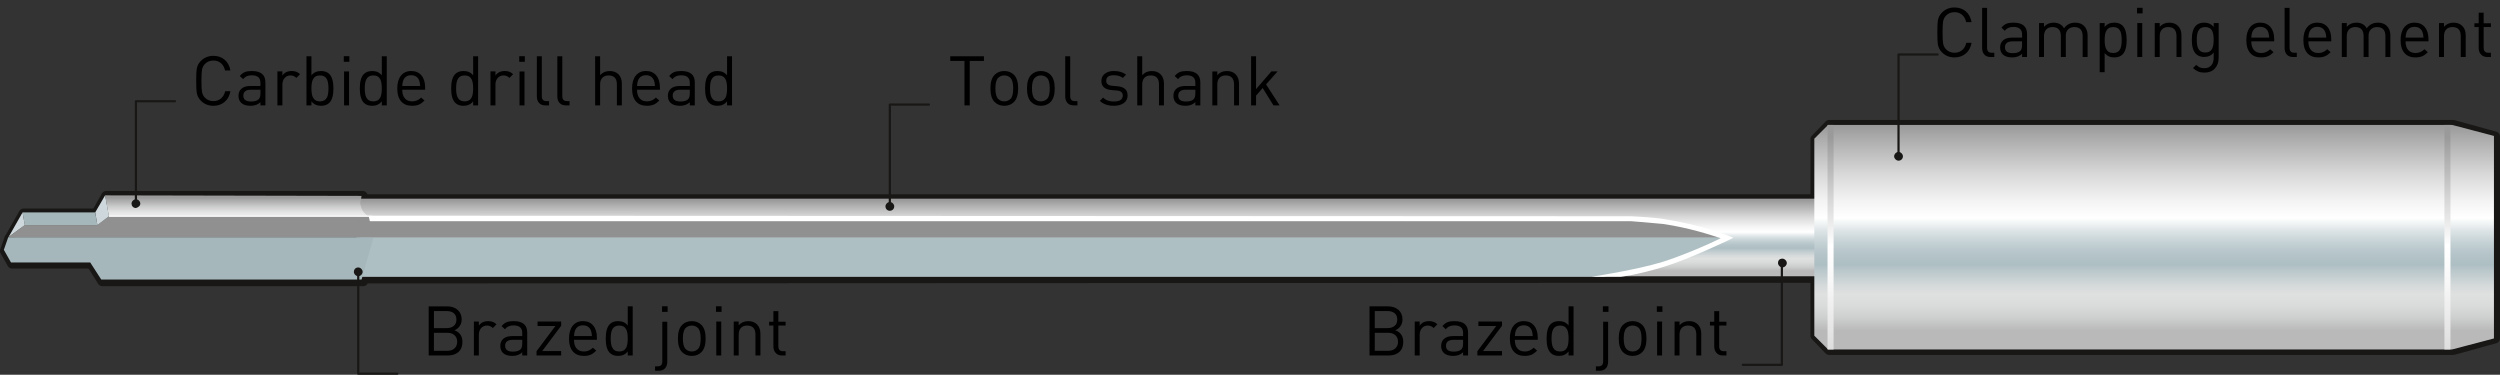 <?xml version="1.0" encoding="utf-8"?>
<!-- Generator: Adobe Illustrator 27.6.1, SVG Export Plug-In . SVG Version: 6.00 Build 0)  -->
<!DOCTYPE svg PUBLIC "-//W3C//DTD SVG 1.1//EN" "http://www.w3.org/Graphics/SVG/1.1/DTD/svg11.dtd">
<svg version="1.1" xmlns:x="http://ns.adobe.com/Extensibility/1.0/" xmlns:i="http://ns.adobe.com/AdobeIllustrator/10.0/" xmlns:graph="http://ns.adobe.com/Graphs/1.0/"
	 xmlns="http://www.w3.org/2000/svg" xmlns:xlink="http://www.w3.org/1999/xlink" x="0px" y="0px" viewBox="0 0 454.3 68.1"
	 enable-background="new 0 0 454.3 68.1" xml:space="preserve">
<rect x="0" y="0" width="454.3" height="68.1" fill="#333333" stroke="none"/>
<g id="Ebene_2">
</g>
<g id="Ebene_1">
	<g>
		<path fill="none" stroke="#181715" stroke-width="1.806" stroke-linecap="round" stroke-linejoin="round" d="M445.8,22.7H332.4
			l-2.5,2.6v10.9h0.9v14.1h-0.9V61l2.5,2.6h113.4l7.6-2.1V24.8L445.8,22.7z M65.8,36.2c-0.1,0.5-0.1,1.2,0.1,1.7
			c0.2,0.6,0.8,1.2,1.1,1.4c0.1,0.1,0.2,0.1,0.2,0.1h-1.7c0.1-0.1,0.2-0.1,0.3-0.1l0,0V36.2L65.8,36.2c0-0.4,0.1-0.6,0.1-0.6H19.3
			l-1.8,3.2H4.3l-2.5,4.4l-0.1,0.1l-0.8,2.3l1.3,2.3h14.4l2,3.2H66l0.1-0.5l225.4-0.1h38.4V36.2H65.8z"/>
	</g>
	<g>
		<g>
			<defs>
				<rect id="SVGID_1_" x="65.5" y="36.1" width="265" height="14.1"/>
			</defs>
			<clipPath id="SVGID_00000044871366180588656710000009721571508152246925_">
				<use xlink:href="#SVGID_1_"  overflow="visible"/>
			</clipPath>
			
				<linearGradient id="SVGID_00000149369182018672081880000013391686853259450291_" gradientUnits="userSpaceOnUse" x1="-606.127" y1="-151.703" x2="-604.101" y2="-151.703" gradientTransform="matrix(0 -6.978 6.978 0 1256.505 -4179.03)">
				<stop  offset="0" style="stop-color:#B9B9BA"/>
				<stop  offset="0.09" style="stop-color:#B9B9BA"/>
				<stop  offset="0.146" style="stop-color:#CDCECE"/>
				<stop  offset="0.202" style="stop-color:#DADBDB"/>
				<stop  offset="0.253" style="stop-color:#DFE0E0"/>
				<stop  offset="0.292" style="stop-color:#D4D9DA"/>
				<stop  offset="0.361" style="stop-color:#B8C6CA"/>
				<stop  offset="0.382" style="stop-color:#AEBFC4"/>
				<stop  offset="0.423" style="stop-color:#B3C3C8"/>
				<stop  offset="0.474" style="stop-color:#C2CFD3"/>
				<stop  offset="0.528" style="stop-color:#DAE2E4"/>
				<stop  offset="0.586" style="stop-color:#FCFDFD"/>
				<stop  offset="0.59" style="stop-color:#FFFFFF"/>
				<stop  offset="0.662" style="stop-color:#F4F4F4"/>
				<stop  offset="0.787" style="stop-color:#D8D8D8"/>
				<stop  offset="0.949" style="stop-color:#AAAAAA"/>
				<stop  offset="1" style="stop-color:#9A9A9A"/>
			</linearGradient>
			
				<rect x="65.5" y="36.1" clip-path="url(#SVGID_00000044871366180588656710000009721571508152246925_)" fill="url(#SVGID_00000149369182018672081880000013391686853259450291_)" width="265" height="14.1"/>
		</g>
	</g>
	<g>
		<path fill="#8F908F" d="M313.1,43.2c0,0-5-2-11.6-3c-1.8-0.3-5.8-0.5-5.8-0.5H64.8v3.5H313.1z"/>
		<path fill="#AEBFC4" d="M313.1,43.2c0,0-6.6,3.3-11.6,4.8s-10.2,2.3-10.2,2.3H64.7v-7.1H313.1z"/>
		<path fill="#FFFFFF" d="M65.5,39.2c-0.2,0-0.4,0.2-0.4,0.5s0.2,0.5,0.4,0.5h230.9c0,0,4,0.3,5.8,0.5c4.8,0.7,8.7,2,10.5,2.6
			c-2,1-6.8,3.1-10.6,4.3c-4.9,1.5-12.9,2.7-12.9,2.7h5.3c0,0,2.9-0.3,7.8-1.8s11.6-4.8,11.7-4.8l1-0.5l-1-0.4c-0.1,0-5.1-2-11.7-3
			c-1.8-0.3-5.7-0.5-5.9-0.5L65.5,39.2z"/>
	</g>
	<g>
		<g>
			<defs>
				<path id="SVGID_00000031176587455939657180000012964557684973742478_" d="M19.1,35.5l0.7,3.9H67c0,0-1-0.7-1.3-1.5s0-2.3,0-2.3
					L19.1,35.5z"/>
			</defs>
			<clipPath id="SVGID_00000183941681555083584730000007924673995596616365_">
				<use xlink:href="#SVGID_00000031176587455939657180000012964557684973742478_"  overflow="visible"/>
			</clipPath>
			
				<linearGradient id="SVGID_00000023267429641154205920000006263564277280878259_" gradientUnits="userSpaceOnUse" x1="-789.58" y1="-293.779" x2="-787.554" y2="-293.779" gradientTransform="matrix(0 -1.906 1.906 0 602.994 -1465.639)">
				<stop  offset="0" style="stop-color:#EEEFEF"/>
				<stop  offset="0.164" style="stop-color:#E6E6E6"/>
				<stop  offset="0.428" style="stop-color:#CECFCF"/>
				<stop  offset="0.756" style="stop-color:#A9A9A9"/>
				<stop  offset="0.871" style="stop-color:#9A9A9A"/>
				<stop  offset="1" style="stop-color:#9A9A9A"/>
			</linearGradient>
			
				<rect x="19.1" y="35.5" clip-path="url(#SVGID_00000183941681555083584730000007924673995596616365_)" fill="url(#SVGID_00000023267429641154205920000006263564277280878259_)" width="47.9" height="3.9"/>
		</g>
	</g>
	<polygon fill="#A6B7BB" points="1.5,43.1 0.7,45.4 2,47.7 16.4,47.7 18.4,50.8 65.7,50.8 67.9,43.1 	"/>
	<polyline fill="#8F908F" points="1.5,43.1 67.9,43.1 67,39.3 19.8,39.3 17.7,40.9 4.5,40.9 	"/>
	<polygon fill="#CED8DC" points="19.1,35.5 17.3,38.6 17.7,40.9 19.8,39.3 	"/>
	<polygon fill="#A6B7BB" points="4.1,38.6 17.3,38.6 17.7,40.9 4.5,40.9 	"/>
	<polyline fill="#CED8DC" points="1.6,43 4.1,38.6 4.5,40.9 1.5,43.1 	"/>
	<line fill="none" stroke="#FFFFFF" stroke-width="0.201" x1="19.8" y1="39.3" x2="67.6" y2="39.3"/>
	<polyline fill="none" stroke="#181715" stroke-width="0.401" stroke-linecap="round" stroke-linejoin="round" points="323.8,47.8 
		323.8,66.3 316.7,66.3 	"/>
	<g>
		<path fill="#181715" d="M323.1,47.8c0,0.4,0.4,0.8,0.8,0.8s0.8-0.4,0.8-0.8c0-0.4-0.4-0.8-0.8-0.8C323.4,47,323.1,47.3,323.1,47.8
			"/>
	</g>
	<polyline fill="none" stroke="#181715" stroke-width="0.401" stroke-linecap="round" stroke-linejoin="round" points="161.7,37.5 
		161.7,19 168.8,19 	"/>
	<g>
		<path fill="#181715" d="M162.5,37.5c0-0.4-0.4-0.8-0.8-0.8c-0.4,0-0.8,0.4-0.8,0.8c0,0.4,0.3,0.8,0.8,0.8
			C162.1,38.3,162.5,38,162.5,37.5"/>
	</g>
	<polyline fill="none" stroke="#181715" stroke-width="0.401" stroke-linecap="round" stroke-linejoin="round" points="24.7,37 
		24.7,18.4 31.8,18.4 	"/>
	<g>
		<path fill="#181715" d="M25.5,37c0-0.4-0.4-0.8-0.8-0.8s-0.8,0.4-0.8,0.8c0,0.4,0.3,0.8,0.8,0.8C25.1,37.7,25.5,37.4,25.5,37"/>
	</g>
	<polyline fill="none" stroke="#181715" stroke-width="0.401" stroke-linecap="round" stroke-linejoin="round" points="65.1,49.4 
		65.1,67.9 72.2,67.9 	"/>
	<g>
		<path fill="#181715" d="M65.9,49.4c0,0.4-0.4,0.8-0.8,0.8s-0.8-0.4-0.8-0.8c0-0.4,0.3-0.8,0.8-0.8C65.5,48.6,65.9,49,65.9,49.4"/>
	</g>
	<g>
		<g>
			<defs>
				<polygon id="SVGID_00000168808784719748414970000013096508485431403937_" points="332.2,22.7 329.7,25.2 329.7,61 332.2,63.5 
					445.6,63.5 453.2,61.5 453.2,24.7 445.6,22.7 				"/>
			</defs>
			<clipPath id="SVGID_00000006667732748668865400000007898163807042262438_">
				<use xlink:href="#SVGID_00000168808784719748414970000013096508485431403937_"  overflow="visible"/>
			</clipPath>
			
				<linearGradient id="SVGID_00000169526164130453417530000014149568679182519199_" gradientUnits="userSpaceOnUse" x1="-560.65" y1="-122.034" x2="-558.622" y2="-122.034" gradientTransform="matrix(0 -20.172 20.172 0 2853.112 -11245.686)">
				<stop  offset="0" style="stop-color:#B9B9BA"/>
				<stop  offset="0.09" style="stop-color:#B9B9BA"/>
				<stop  offset="0.146" style="stop-color:#CDCECE"/>
				<stop  offset="0.202" style="stop-color:#DADBDB"/>
				<stop  offset="0.253" style="stop-color:#DFE0E0"/>
				<stop  offset="0.292" style="stop-color:#D4D9DA"/>
				<stop  offset="0.361" style="stop-color:#B8C6CA"/>
				<stop  offset="0.382" style="stop-color:#AEBFC4"/>
				<stop  offset="0.423" style="stop-color:#B3C3C8"/>
				<stop  offset="0.474" style="stop-color:#C2CFD3"/>
				<stop  offset="0.528" style="stop-color:#DAE2E4"/>
				<stop  offset="0.586" style="stop-color:#FCFDFD"/>
				<stop  offset="0.59" style="stop-color:#FFFFFF"/>
				<stop  offset="0.662" style="stop-color:#F4F4F4"/>
				<stop  offset="0.787" style="stop-color:#D8D8D8"/>
				<stop  offset="0.949" style="stop-color:#AAAAAA"/>
				<stop  offset="1" style="stop-color:#9A9A9A"/>
			</linearGradient>
			
				<rect x="329.7" y="22.7" clip-path="url(#SVGID_00000006667732748668865400000007898163807042262438_)" fill="url(#SVGID_00000169526164130453417530000014149568679182519199_)" width="123.6" height="40.9"/>
		</g>
	</g>
	<polyline fill="none" stroke="#181715" stroke-width="0.401" stroke-linecap="round" stroke-linejoin="round" points="345,28.4 
		345,9.9 352.1,9.9 	"/>
	<g>
		<path fill="#181715" d="M345.8,28.4c0-0.4-0.4-0.8-0.8-0.8s-0.8,0.4-0.8,0.8s0.4,0.8,0.8,0.8C345.4,29.2,345.8,28.9,345.8,28.4"/>
	</g>
	<g>
		<g>
			<defs>
				<rect id="SVGID_00000078759312393596256260000012034435779848547716_" x="332.1" y="22.7" width="1.1" height="40.8"/>
			</defs>
			<clipPath id="SVGID_00000065064307302467873040000000564828401028574345_">
				<use xlink:href="#SVGID_00000078759312393596256260000012034435779848547716_"  overflow="visible"/>
			</clipPath>
			
				<linearGradient id="SVGID_00000142855889325849884330000015226095510647609009_" gradientUnits="userSpaceOnUse" x1="-560.702" y1="-123.532" x2="-558.675" y2="-123.532" gradientTransform="matrix(0 -20.127 20.127 0 2818.982 -11221.795)">
				<stop  offset="0" style="stop-color:#DEDEDE"/>
				<stop  offset="0.015" style="stop-color:#DFDFDF"/>
				<stop  offset="0.289" style="stop-color:#F7F7F7"/>
				<stop  offset="0.461" style="stop-color:#FFFFFF"/>
				<stop  offset="0.665" style="stop-color:#D7D7D7"/>
				<stop  offset="0.944" style="stop-color:#9A9A9A"/>
				<stop  offset="1" style="stop-color:#9A9A9A"/>
			</linearGradient>
			
				<rect x="332.1" y="22.7" clip-path="url(#SVGID_00000065064307302467873040000000564828401028574345_)" fill="url(#SVGID_00000142855889325849884330000015226095510647609009_)" width="1.1" height="40.8"/>
		</g>
	</g>
	<g>
		<g>
			<defs>
				<rect id="SVGID_00000031204173230064010150000002936311266761685169_" x="444.2" y="22.7" width="1.1" height="40.8"/>
			</defs>
			<clipPath id="SVGID_00000088812309034310980270000017835228587105713291_">
				<use xlink:href="#SVGID_00000031204173230064010150000002936311266761685169_"  overflow="visible"/>
			</clipPath>
			
				<linearGradient id="SVGID_00000137124875569999590800000011844845265905526957_" gradientUnits="userSpaceOnUse" x1="-560.702" y1="-120.712" x2="-558.675" y2="-120.712" gradientTransform="matrix(0 -20.127 20.127 0 2874.323 -11221.795)">
				<stop  offset="0" style="stop-color:#DEDEDE"/>
				<stop  offset="0.015" style="stop-color:#DFDFDF"/>
				<stop  offset="0.289" style="stop-color:#F7F7F7"/>
				<stop  offset="0.461" style="stop-color:#FFFFFF"/>
				<stop  offset="0.665" style="stop-color:#D7D7D7"/>
				<stop  offset="0.944" style="stop-color:#9A9A9A"/>
				<stop  offset="1" style="stop-color:#9A9A9A"/>
			</linearGradient>
			
				<rect x="444.2" y="22.7" clip-path="url(#SVGID_00000088812309034310980270000017835228587105713291_)" fill="url(#SVGID_00000137124875569999590800000011844845265905526957_)" width="1.1" height="40.8"/>
		</g>
	</g>
	<g>
		<path d="M358.271,7.778c-0.143,0.828-0.493,1.478-1.053,1.95c-0.561,0.473-1.241,0.708-2.044,0.708
			c-0.903,0-1.664-0.309-2.282-0.928c-0.385-0.384-0.631-0.853-0.739-1.404c-0.067-0.376-0.101-1.112-0.101-2.207
			c0-1.095,0.033-1.831,0.101-2.207c0.108-0.552,0.354-1.02,0.739-1.404c0.618-0.619,1.379-0.928,2.282-0.928
			c0.811,0,1.492,0.234,2.044,0.702s0.902,1.12,1.053,1.956h-0.978c-0.117-0.552-0.362-0.991-0.733-1.317
			c-0.372-0.326-0.834-0.489-1.386-0.489c-0.619,0-1.133,0.209-1.542,0.627c-0.268,0.276-0.443,0.623-0.527,1.041
			c-0.066,0.368-0.1,1.041-0.1,2.019s0.033,1.651,0.1,2.019c0.084,0.418,0.26,0.765,0.527,1.041
			c0.409,0.418,0.923,0.627,1.542,0.627c0.552,0,1.018-0.163,1.397-0.489c0.381-0.326,0.629-0.765,0.746-1.316H358.271z"/>
		<path d="M362.409,10.361h-0.651c-0.519,0-0.909-0.15-1.173-0.451c-0.263-0.301-0.395-0.698-0.395-1.191V1.434h0.902v7.247
			c0,0.602,0.276,0.903,0.828,0.903h0.488V10.361z"/>
		<path d="M368.353,10.361h-0.902V9.771c-0.443,0.443-1.037,0.665-1.781,0.665c-0.794,0-1.375-0.188-1.742-0.564
			c-0.31-0.318-0.464-0.736-0.464-1.254c0-0.552,0.186-0.986,0.558-1.304c0.372-0.317,0.896-0.477,1.573-0.477h1.856V6.248
			c0-0.902-0.527-1.354-1.58-1.354c-0.702,0-1.221,0.234-1.555,0.702l-0.614-0.564c0.267-0.343,0.576-0.585,0.928-0.728
			c0.317-0.125,0.735-0.188,1.254-0.188c1.646,0,2.47,0.686,2.47,2.056V10.361z M367.45,8.179V7.515h-1.73
			c-0.92,0-1.38,0.364-1.38,1.091c0,0.702,0.473,1.053,1.417,1.053c0.636,0,1.095-0.138,1.38-0.414
			C367.345,9.044,367.45,8.689,367.45,8.179z"/>
		<path d="M379.36,10.361h-0.902V6.562c0-1.095-0.506-1.643-1.518-1.643c-0.459,0-0.831,0.138-1.115,0.414s-0.427,0.652-0.427,1.128
			v3.899h-0.902V6.562c0-1.095-0.506-1.643-1.518-1.643c-0.477,0-0.853,0.143-1.128,0.427c-0.276,0.284-0.414,0.689-0.414,1.216
			v3.799h-0.902V4.192h0.902v0.677c0.443-0.501,1.023-0.752,1.743-0.752c0.877,0,1.509,0.343,1.893,1.028
			c0.485-0.686,1.162-1.028,2.031-1.028c0.669,0,1.2,0.192,1.593,0.577c0.443,0.426,0.664,0.999,0.664,1.718V10.361z"/>
		<path d="M386.458,7.276c0,1.246-0.251,2.119-0.753,2.621c-0.359,0.359-0.86,0.539-1.504,0.539c-0.744,0-1.325-0.268-1.743-0.802
			v3.485h-0.902V4.192h0.902v0.727c0.409-0.535,0.99-0.802,1.743-0.802c0.644,0,1.145,0.18,1.504,0.539
			C386.207,5.157,386.458,6.031,386.458,7.276z M385.555,7.276c0-0.727-0.088-1.271-0.263-1.63
			c-0.243-0.485-0.669-0.728-1.279-0.728s-1.036,0.243-1.279,0.728c-0.184,0.359-0.275,0.903-0.275,1.63s0.092,1.271,0.275,1.63
			c0.243,0.485,0.669,0.728,1.279,0.728s1.036-0.243,1.279-0.728C385.467,8.547,385.555,8.003,385.555,7.276z"/>
		<path d="M389.354,2.437h-1.016V1.421h1.016V2.437z M389.291,10.361h-0.902V4.192h0.902V10.361z"/>
		<path d="M396.413,10.361h-0.902V6.562c0-1.095-0.506-1.643-1.518-1.643c-0.477,0-0.851,0.143-1.122,0.427
			s-0.407,0.689-0.407,1.216v3.799h-0.902V4.192h0.902v0.677c0.443-0.501,1.02-0.752,1.73-0.752c0.66,0,1.187,0.192,1.58,0.577
			c0.426,0.418,0.639,0.991,0.639,1.718V10.361z"/>
		<path d="M403.171,10.549c0,0.777-0.229,1.413-0.689,1.906s-1.087,0.74-1.881,0.74c-0.451,0-0.83-0.062-1.135-0.188
			c-0.306-0.125-0.625-0.338-0.959-0.639l0.589-0.577c0.251,0.221,0.464,0.373,0.64,0.455c0.226,0.098,0.506,0.147,0.84,0.147
			c0.568,0,0.999-0.183,1.292-0.549c0.268-0.333,0.401-0.778,0.401-1.336V9.546c-0.418,0.535-0.995,0.802-1.73,0.802
			c-0.627,0-1.125-0.184-1.492-0.552c-0.502-0.501-0.752-1.358-0.752-2.57c0-1.212,0.25-2.069,0.75-2.57
			c0.357-0.359,0.857-0.539,1.499-0.539c0.742,0,1.317,0.268,1.726,0.802V4.192h0.902V10.549z M402.269,7.232
			c0-0.704-0.088-1.236-0.264-1.597c-0.234-0.478-0.656-0.717-1.267-0.717s-1.036,0.239-1.278,0.717
			c-0.176,0.36-0.264,0.893-0.264,1.597s0.088,1.232,0.264,1.584c0.242,0.486,0.668,0.729,1.278,0.729s1.032-0.243,1.267-0.729
			C402.181,8.465,402.269,7.937,402.269,7.232z"/>
		<path d="M413.265,7.515h-4.163c0,0.673,0.157,1.195,0.471,1.564s0.763,0.555,1.348,0.555c0.61,0,1.149-0.23,1.617-0.69
			l0.614,0.539c-0.334,0.334-0.656,0.573-0.965,0.715c-0.359,0.159-0.79,0.238-1.292,0.238c-0.844,0-1.496-0.255-1.956-0.765
			c-0.493-0.535-0.739-1.333-0.739-2.395c0-0.995,0.226-1.77,0.677-2.326c0.451-0.556,1.07-0.834,1.855-0.834
			c0.795,0,1.415,0.268,1.862,0.802c0.447,0.535,0.671,1.263,0.671,2.182V7.515z M412.362,6.837
			c-0.025-0.435-0.088-0.777-0.188-1.028c-0.259-0.619-0.74-0.928-1.442-0.928s-1.183,0.31-1.441,0.928
			c-0.101,0.25-0.163,0.593-0.188,1.028H412.362z"/>
		<path d="M417.377,10.361h-0.651c-0.519,0-0.909-0.15-1.173-0.451c-0.263-0.301-0.395-0.698-0.395-1.191V1.434h0.902v7.247
			c0,0.602,0.276,0.903,0.828,0.903h0.488V10.361z"/>
		<path d="M423.634,7.515h-4.163c0,0.673,0.157,1.195,0.471,1.564s0.763,0.555,1.348,0.555c0.61,0,1.149-0.23,1.617-0.69
			l0.614,0.539c-0.334,0.334-0.656,0.573-0.965,0.715c-0.359,0.159-0.79,0.238-1.292,0.238c-0.844,0-1.496-0.255-1.956-0.765
			c-0.493-0.535-0.739-1.333-0.739-2.395c0-0.995,0.226-1.77,0.677-2.326c0.451-0.556,1.07-0.834,1.855-0.834
			c0.795,0,1.415,0.268,1.862,0.802c0.447,0.535,0.671,1.263,0.671,2.182V7.515z M422.731,6.837
			c-0.025-0.435-0.088-0.777-0.188-1.028c-0.259-0.619-0.74-0.928-1.442-0.928s-1.183,0.31-1.441,0.928
			c-0.101,0.25-0.163,0.593-0.188,1.028H422.731z"/>
		<path d="M434.379,10.361h-0.902V6.562c0-1.095-0.506-1.643-1.518-1.643c-0.459,0-0.831,0.138-1.115,0.414
			s-0.427,0.652-0.427,1.128v3.899h-0.902V6.562c0-1.095-0.506-1.643-1.518-1.643c-0.477,0-0.853,0.143-1.128,0.427
			c-0.276,0.284-0.414,0.689-0.414,1.216v3.799h-0.902V4.192h0.902v0.677c0.443-0.501,1.023-0.752,1.743-0.752
			c0.877,0,1.509,0.343,1.893,1.028c0.485-0.686,1.162-1.028,2.031-1.028c0.669,0,1.2,0.192,1.593,0.577
			c0.443,0.426,0.664,0.999,0.664,1.718V10.361z"/>
		<path d="M441.301,7.515h-4.163c0,0.673,0.157,1.195,0.471,1.564s0.763,0.555,1.348,0.555c0.61,0,1.149-0.23,1.617-0.69
			l0.614,0.539c-0.334,0.334-0.656,0.573-0.965,0.715c-0.359,0.159-0.79,0.238-1.292,0.238c-0.844,0-1.496-0.255-1.956-0.765
			c-0.493-0.535-0.739-1.333-0.739-2.395c0-0.995,0.226-1.77,0.677-2.326c0.451-0.556,1.07-0.834,1.855-0.834
			c0.795,0,1.415,0.268,1.862,0.802c0.447,0.535,0.671,1.263,0.671,2.182V7.515z M440.398,6.837
			c-0.025-0.435-0.088-0.777-0.188-1.028c-0.259-0.619-0.74-0.928-1.442-0.928s-1.183,0.31-1.441,0.928
			c-0.101,0.25-0.163,0.593-0.188,1.028H440.398z"/>
		<path d="M448.07,10.361h-0.902V6.562c0-1.095-0.506-1.643-1.518-1.643c-0.477,0-0.851,0.143-1.122,0.427s-0.407,0.689-0.407,1.216
			v3.799h-0.902V4.192h0.902v0.677c0.443-0.501,1.02-0.752,1.73-0.752c0.66,0,1.187,0.192,1.58,0.577
			c0.426,0.418,0.639,0.991,0.639,1.718V10.361z"/>
		<path d="M452.647,10.361h-0.64c-0.51,0-0.902-0.163-1.179-0.489c-0.268-0.293-0.401-0.682-0.401-1.167V4.919h-0.777V4.229h0.777
			V2.299h0.903v1.931h1.316v0.689h-1.316v3.762c0,0.602,0.28,0.903,0.84,0.903h0.477V10.361z"/>
	</g>
	<g>
		<path d="M178.801,11.075h-2.583v8.075h-0.953v-8.075h-2.583v-0.853h6.119V11.075z"/>
		<path d="M185.02,16.065c0,1.128-0.251,1.948-0.752,2.458c-0.46,0.468-1.05,0.702-1.769,0.702s-1.308-0.234-1.768-0.702
			c-0.501-0.51-0.752-1.329-0.752-2.458s0.251-1.948,0.752-2.458c0.46-0.468,1.049-0.702,1.768-0.702s1.309,0.234,1.769,0.702
			C184.769,14.118,185.02,14.937,185.02,16.065z M184.118,16.065c0-0.944-0.163-1.58-0.489-1.906
			c-0.301-0.301-0.677-0.452-1.129-0.452c-0.442,0-0.814,0.151-1.115,0.452c-0.335,0.334-0.502,0.97-0.502,1.906
			c0,0.937,0.167,1.572,0.502,1.906c0.301,0.301,0.673,0.452,1.115,0.452c0.452,0,0.834-0.157,1.147-0.47
			S184.118,17.01,184.118,16.065z"/>
		<path d="M191.666,16.065c0,1.128-0.251,1.948-0.752,2.458c-0.46,0.468-1.05,0.702-1.769,0.702s-1.308-0.234-1.768-0.702
			c-0.501-0.51-0.752-1.329-0.752-2.458s0.251-1.948,0.752-2.458c0.46-0.468,1.049-0.702,1.768-0.702s1.309,0.234,1.769,0.702
			C191.415,14.118,191.666,14.937,191.666,16.065z M190.763,16.065c0-0.944-0.163-1.58-0.489-1.906
			c-0.301-0.301-0.677-0.452-1.129-0.452c-0.442,0-0.814,0.151-1.115,0.452c-0.335,0.334-0.502,0.97-0.502,1.906
			c0,0.937,0.167,1.572,0.502,1.906c0.301,0.301,0.673,0.452,1.115,0.452c0.452,0,0.834-0.157,1.147-0.47
			S190.763,17.01,190.763,16.065z"/>
		<path d="M195.791,19.15h-0.651c-0.519,0-0.909-0.15-1.173-0.451c-0.263-0.301-0.395-0.698-0.395-1.191v-7.285h0.902v7.247
			c0,0.602,0.276,0.903,0.828,0.903h0.488V19.15z"/>
		<path d="M204.906,17.344c0,0.585-0.228,1.045-0.683,1.379c-0.456,0.334-1.064,0.501-1.825,0.501c-1.069,0-1.914-0.296-2.532-0.89
			l0.602-0.602c0.451,0.477,1.091,0.715,1.919,0.715c1.095,0,1.643-0.364,1.643-1.091c0-0.543-0.343-0.844-1.028-0.903l-1.016-0.088
			c-1.229-0.108-1.844-0.66-1.844-1.655c0-0.552,0.211-0.991,0.634-1.317c0.422-0.326,0.967-0.489,1.636-0.489
			c0.937,0,1.676,0.222,2.22,0.665l-0.59,0.589c-0.426-0.326-0.974-0.489-1.643-0.489c-0.919,0-1.379,0.339-1.379,1.016
			c0,0.535,0.359,0.836,1.078,0.903l0.991,0.088C204.3,15.786,204.906,16.341,204.906,17.344z"/>
		<path d="M211.513,19.15h-0.902v-3.812c0-1.087-0.502-1.63-1.505-1.63c-0.477,0-0.853,0.14-1.128,0.42
			c-0.276,0.28-0.414,0.683-0.414,1.21v3.812h-0.902v-8.927h0.902v3.436c0.443-0.501,1.02-0.752,1.73-0.752
			c0.693,0,1.236,0.205,1.63,0.614c0.393,0.41,0.589,0.966,0.589,1.668V19.15z"/>
		<path d="M218.122,19.15h-0.902v-0.589c-0.443,0.443-1.037,0.665-1.781,0.665c-0.794,0-1.375-0.188-1.742-0.564
			c-0.31-0.318-0.464-0.736-0.464-1.254c0-0.552,0.186-0.986,0.558-1.304c0.372-0.317,0.896-0.477,1.573-0.477h1.856v-0.589
			c0-0.902-0.527-1.354-1.58-1.354c-0.702,0-1.221,0.234-1.555,0.702l-0.614-0.564c0.267-0.343,0.576-0.585,0.928-0.728
			c0.317-0.125,0.735-0.188,1.254-0.188c1.646,0,2.47,0.686,2.47,2.056V19.15z M217.219,16.968v-0.665h-1.73
			c-0.92,0-1.38,0.364-1.38,1.091c0,0.702,0.473,1.053,1.417,1.053c0.636,0,1.095-0.138,1.38-0.414
			C217.114,17.833,217.219,17.478,217.219,16.968z"/>
		<path d="M225.155,19.15h-0.902v-3.799c0-1.095-0.506-1.643-1.518-1.643c-0.477,0-0.851,0.143-1.122,0.427
			s-0.407,0.689-0.407,1.216v3.799h-0.902v-6.169h0.902v0.677c0.443-0.501,1.02-0.752,1.73-0.752c0.66,0,1.187,0.192,1.58,0.577
			c0.426,0.418,0.639,0.991,0.639,1.718V19.15z"/>
		<path d="M232.527,19.15h-1.116l-1.955-3.16l-1.204,1.379v1.78h-0.903v-8.927h0.903v5.968l2.783-3.21h1.129l-2.094,2.357
			L232.527,19.15z"/>
	</g>
	<g>
		<path d="M41.872,16.567c-0.143,0.828-0.493,1.478-1.053,1.95c-0.561,0.473-1.241,0.708-2.044,0.708
			c-0.903,0-1.664-0.309-2.282-0.928c-0.385-0.384-0.631-0.853-0.739-1.404c-0.067-0.376-0.101-1.112-0.101-2.207
			c0-1.095,0.033-1.831,0.101-2.207c0.108-0.552,0.354-1.02,0.739-1.404c0.618-0.619,1.379-0.928,2.282-0.928
			c0.811,0,1.492,0.234,2.044,0.702s0.902,1.12,1.053,1.956h-0.978c-0.117-0.552-0.362-0.991-0.733-1.317
			C39.789,11.163,39.327,11,38.775,11c-0.619,0-1.133,0.209-1.542,0.627c-0.268,0.276-0.443,0.623-0.527,1.041
			c-0.066,0.368-0.1,1.041-0.1,2.019s0.033,1.651,0.1,2.019c0.084,0.418,0.26,0.765,0.527,1.041
			c0.409,0.418,0.923,0.627,1.542,0.627c0.552,0,1.018-0.163,1.397-0.489c0.381-0.326,0.629-0.765,0.746-1.316H41.872z"/>
		<path d="M48.229,19.15h-0.902v-0.589c-0.443,0.443-1.037,0.665-1.781,0.665c-0.794,0-1.375-0.188-1.742-0.564
			c-0.31-0.318-0.464-0.736-0.464-1.254c0-0.552,0.186-0.986,0.558-1.304c0.372-0.317,0.896-0.477,1.573-0.477h1.856v-0.589
			c0-0.902-0.527-1.354-1.58-1.354c-0.702,0-1.221,0.234-1.555,0.702l-0.614-0.564c0.267-0.343,0.576-0.585,0.928-0.728
			c0.317-0.125,0.735-0.188,1.254-0.188c1.646,0,2.47,0.686,2.47,2.056V19.15z M47.327,16.968v-0.665h-1.73
			c-0.92,0-1.38,0.364-1.38,1.091c0,0.702,0.473,1.053,1.417,1.053c0.636,0,1.095-0.138,1.38-0.414
			C47.222,17.833,47.327,17.478,47.327,16.968z"/>
		<path d="M54.523,13.482l-0.665,0.677c-0.301-0.301-0.656-0.452-1.065-0.452c-0.443,0-0.801,0.157-1.072,0.47
			s-0.407,0.708-0.407,1.185v3.787h-0.902v-6.169h0.902v0.752c0.359-0.552,0.937-0.828,1.73-0.828
			C53.646,12.906,54.139,13.098,54.523,13.482z"/>
		<path d="M60.592,16.065c0,1.246-0.251,2.119-0.753,2.621c-0.359,0.359-0.86,0.539-1.504,0.539c-0.744,0-1.325-0.271-1.743-0.815
			v0.74h-0.902v-8.927h0.902v3.473c0.409-0.527,0.99-0.79,1.743-0.79c0.644,0,1.145,0.18,1.504,0.539
			C60.341,13.946,60.592,14.82,60.592,16.065z M59.688,16.065c0-0.727-0.088-1.271-0.263-1.63c-0.243-0.485-0.669-0.728-1.279-0.728
			s-1.036,0.243-1.279,0.728c-0.184,0.359-0.275,0.903-0.275,1.63s0.092,1.271,0.275,1.63c0.243,0.485,0.669,0.728,1.279,0.728
			s1.036-0.243,1.279-0.728C59.601,17.336,59.688,16.792,59.688,16.065z"/>
		<path d="M63.488,11.226h-1.016V10.21h1.016V11.226z M63.426,19.15h-0.902v-6.169h0.902V19.15z"/>
		<path d="M70.284,19.15h-0.903v-0.74c-0.416,0.543-1,0.815-1.75,0.815c-0.642,0-1.142-0.18-1.499-0.539
			c-0.5-0.501-0.75-1.375-0.75-2.621s0.25-2.119,0.752-2.621c0.359-0.359,0.86-0.539,1.505-0.539c0.752,0,1.333,0.263,1.742,0.79
			v-3.473h0.903V19.15z M69.381,16.065c0-0.727-0.088-1.271-0.263-1.63c-0.243-0.485-0.669-0.728-1.279-0.728
			s-1.036,0.243-1.279,0.728c-0.184,0.359-0.275,0.903-0.275,1.63s0.092,1.271,0.275,1.63c0.243,0.485,0.669,0.728,1.279,0.728
			s1.036-0.243,1.279-0.728C69.293,17.336,69.381,16.792,69.381,16.065z"/>
		<path d="M77.255,16.304h-4.163c0,0.673,0.157,1.195,0.471,1.564s0.763,0.555,1.348,0.555c0.61,0,1.149-0.23,1.617-0.69
			l0.614,0.539c-0.334,0.334-0.656,0.573-0.965,0.715c-0.359,0.159-0.79,0.238-1.292,0.238c-0.844,0-1.496-0.255-1.956-0.765
			c-0.493-0.535-0.739-1.333-0.739-2.395c0-0.995,0.226-1.77,0.677-2.326c0.451-0.556,1.07-0.834,1.855-0.834
			c0.795,0,1.415,0.268,1.862,0.802c0.447,0.535,0.671,1.263,0.671,2.182V16.304z M76.353,15.626
			c-0.025-0.435-0.088-0.777-0.188-1.028c-0.259-0.619-0.74-0.928-1.442-0.928s-1.183,0.31-1.441,0.928
			c-0.101,0.25-0.163,0.593-0.188,1.028H76.353z"/>
		<path d="M86.885,19.15h-0.903v-0.74c-0.416,0.543-1,0.815-1.75,0.815c-0.642,0-1.142-0.18-1.499-0.539
			c-0.5-0.501-0.75-1.375-0.75-2.621s0.25-2.119,0.752-2.621c0.359-0.359,0.86-0.539,1.505-0.539c0.752,0,1.333,0.263,1.742,0.79
			v-3.473h0.903V19.15z M85.981,16.065c0-0.727-0.088-1.271-0.263-1.63c-0.243-0.485-0.669-0.728-1.279-0.728
			s-1.036,0.243-1.279,0.728c-0.184,0.359-0.275,0.903-0.275,1.63s0.092,1.271,0.275,1.63c0.243,0.485,0.669,0.728,1.279,0.728
			s1.036-0.243,1.279-0.728C85.894,17.336,85.981,16.792,85.981,16.065z"/>
		<path d="M93.241,13.482l-0.665,0.677c-0.301-0.301-0.656-0.452-1.065-0.452c-0.443,0-0.801,0.157-1.072,0.47
			s-0.407,0.708-0.407,1.185v3.787h-0.902v-6.169h0.902v0.752c0.359-0.552,0.937-0.828,1.73-0.828
			C92.363,12.906,92.856,13.098,93.241,13.482z"/>
		<path d="M95.373,11.226h-1.016V10.21h1.016V11.226z M95.311,19.15h-0.902v-6.169h0.902V19.15z"/>
		<path d="M99.773,19.15h-0.651c-0.519,0-0.909-0.15-1.173-0.451c-0.263-0.301-0.395-0.698-0.395-1.191v-7.285h0.902v7.247
			c0,0.602,0.276,0.903,0.828,0.903h0.488V19.15z"/>
		<path d="M103.497,19.15h-0.651c-0.519,0-0.909-0.15-1.173-0.451c-0.263-0.301-0.395-0.698-0.395-1.191v-7.285h0.902v7.247
			c0,0.602,0.276,0.903,0.828,0.903h0.488V19.15z"/>
		<path d="M113.001,19.15h-0.902v-3.812c0-1.087-0.502-1.63-1.505-1.63c-0.477,0-0.853,0.14-1.128,0.42
			c-0.276,0.28-0.414,0.683-0.414,1.21v3.812h-0.902v-8.927h0.902v3.436c0.443-0.501,1.02-0.752,1.73-0.752
			c0.693,0,1.236,0.205,1.63,0.614c0.393,0.41,0.589,0.966,0.589,1.668V19.15z"/>
		<path d="M119.923,16.304h-4.163c0,0.673,0.157,1.195,0.471,1.564s0.763,0.555,1.348,0.555c0.61,0,1.149-0.23,1.617-0.69
			l0.614,0.539c-0.334,0.334-0.656,0.573-0.965,0.715c-0.359,0.159-0.79,0.238-1.292,0.238c-0.844,0-1.496-0.255-1.956-0.765
			c-0.493-0.535-0.739-1.333-0.739-2.395c0-0.995,0.226-1.77,0.677-2.326c0.451-0.556,1.07-0.834,1.855-0.834
			c0.795,0,1.415,0.268,1.862,0.802c0.447,0.535,0.671,1.263,0.671,2.182V16.304z M119.021,15.626
			c-0.025-0.435-0.088-0.777-0.188-1.028c-0.259-0.619-0.74-0.928-1.442-0.928s-1.183,0.31-1.441,0.928
			c-0.101,0.25-0.163,0.593-0.188,1.028H119.021z"/>
		<path d="M126.255,19.15h-0.902v-0.589c-0.443,0.443-1.037,0.665-1.781,0.665c-0.794,0-1.375-0.188-1.742-0.564
			c-0.31-0.318-0.464-0.736-0.464-1.254c0-0.552,0.186-0.986,0.558-1.304c0.372-0.317,0.896-0.477,1.573-0.477h1.856v-0.589
			c0-0.902-0.527-1.354-1.58-1.354c-0.702,0-1.221,0.234-1.555,0.702l-0.614-0.564c0.267-0.343,0.576-0.585,0.928-0.728
			c0.317-0.125,0.735-0.188,1.254-0.188c1.646,0,2.47,0.686,2.47,2.056V19.15z M125.353,16.968v-0.665h-1.73
			c-0.92,0-1.38,0.364-1.38,1.091c0,0.702,0.473,1.053,1.417,1.053c0.636,0,1.095-0.138,1.38-0.414
			C125.247,17.833,125.353,17.478,125.353,16.968z"/>
		<path d="M133.025,19.15h-0.903v-0.74c-0.416,0.543-1,0.815-1.75,0.815c-0.642,0-1.142-0.18-1.499-0.539
			c-0.5-0.501-0.75-1.375-0.75-2.621s0.25-2.119,0.752-2.621c0.359-0.359,0.86-0.539,1.505-0.539c0.752,0,1.333,0.263,1.742,0.79
			v-3.473h0.903V19.15z M132.122,16.065c0-0.727-0.088-1.271-0.263-1.63c-0.243-0.485-0.669-0.728-1.279-0.728
			s-1.036,0.243-1.279,0.728c-0.184,0.359-0.275,0.903-0.275,1.63s0.092,1.271,0.275,1.63c0.243,0.485,0.669,0.728,1.279,0.728
			s1.036-0.243,1.279-0.728C132.034,17.336,132.122,16.792,132.122,16.065z"/>
	</g>
	<g>
		<path d="M84.032,62.13c0,0.794-0.24,1.404-0.721,1.831c-0.481,0.426-1.127,0.639-1.938,0.639H77.9v-8.927h3.36
			c0.786,0,1.421,0.213,1.906,0.64c0.484,0.426,0.728,1.007,0.728,1.742c0,0.46-0.124,0.865-0.37,1.217
			c-0.247,0.352-0.562,0.598-0.946,0.74C83.546,60.371,84.032,61.076,84.032,62.13z M82.941,58.067c0-0.51-0.161-0.894-0.482-1.153
			c-0.322-0.259-0.746-0.389-1.273-0.389h-2.332v3.098h2.332c0.519,0,0.94-0.133,1.267-0.396
			C82.778,58.964,82.941,58.578,82.941,58.067z M83.079,62.105c0-0.502-0.161-0.898-0.482-1.191
			c-0.322-0.293-0.759-0.439-1.311-0.439h-2.433v3.273h2.433c0.552,0,0.988-0.148,1.311-0.445
			C82.917,63.006,83.079,62.606,83.079,62.105z"/>
		<path d="M90.226,58.933l-0.665,0.677c-0.301-0.301-0.656-0.451-1.065-0.451c-0.443,0-0.801,0.156-1.072,0.471
			c-0.271,0.312-0.407,0.708-0.407,1.185V64.6h-0.902v-6.168h0.902v0.752c0.359-0.552,0.937-0.828,1.73-0.828
			C89.348,58.355,89.841,58.549,90.226,58.933z"/>
		<path d="M95.805,64.6h-0.902v-0.589c-0.443,0.443-1.037,0.665-1.781,0.665c-0.794,0-1.375-0.188-1.742-0.564
			c-0.31-0.318-0.464-0.736-0.464-1.254c0-0.552,0.186-0.986,0.558-1.305c0.372-0.316,0.896-0.477,1.573-0.477h1.856v-0.589
			c0-0.902-0.527-1.354-1.58-1.354c-0.702,0-1.221,0.234-1.555,0.703l-0.614-0.564c0.267-0.343,0.576-0.586,0.928-0.728
			c0.317-0.126,0.735-0.188,1.254-0.188c1.646,0,2.47,0.686,2.47,2.057V64.6z M94.903,62.418v-0.664h-1.73
			c-0.92,0-1.38,0.363-1.38,1.091c0,0.702,0.473,1.054,1.417,1.054c0.636,0,1.095-0.139,1.38-0.414
			C94.797,63.283,94.903,62.928,94.903,62.418z"/>
		<path d="M101.973,64.6h-4.476v-0.777l3.436-4.588h-3.248v-0.803h4.288v0.764l-3.447,4.603h3.447V64.6z"/>
		<path d="M108.468,61.754h-4.163c0,0.674,0.157,1.195,0.471,1.564s0.763,0.555,1.348,0.555c0.61,0,1.149-0.23,1.617-0.689
			l0.614,0.539c-0.334,0.334-0.656,0.572-0.965,0.715c-0.359,0.158-0.79,0.238-1.292,0.238c-0.844,0-1.496-0.256-1.956-0.766
			c-0.493-0.535-0.739-1.333-0.739-2.395c0-0.994,0.226-1.77,0.677-2.326c0.451-0.556,1.07-0.834,1.855-0.834
			c0.795,0,1.415,0.268,1.862,0.803s0.671,1.263,0.671,2.182V61.754z M107.566,61.076c-0.025-0.434-0.088-0.777-0.188-1.027
			c-0.259-0.619-0.74-0.928-1.442-0.928s-1.183,0.309-1.441,0.928c-0.101,0.25-0.163,0.594-0.188,1.027H107.566z"/>
		<path d="M114.976,64.6h-0.903V63.86c-0.416,0.544-1,0.815-1.75,0.815c-0.642,0-1.142-0.18-1.499-0.539
			c-0.5-0.502-0.75-1.375-0.75-2.621s0.25-2.119,0.752-2.621c0.359-0.359,0.86-0.539,1.505-0.539c0.752,0,1.333,0.264,1.742,0.791
			v-3.474h0.903V64.6z M114.073,61.516c0-0.727-0.088-1.271-0.263-1.63c-0.243-0.485-0.669-0.728-1.279-0.728
			s-1.036,0.242-1.279,0.728c-0.184,0.359-0.275,0.903-0.275,1.63s0.092,1.271,0.275,1.63c0.243,0.485,0.669,0.728,1.279,0.728
			s1.036-0.242,1.279-0.728C113.985,62.786,114.073,62.242,114.073,61.516z"/>
		<path d="M121.258,65.716c0,0.493-0.126,0.886-0.376,1.179c-0.276,0.318-0.673,0.477-1.191,0.477h-0.652v-0.803h0.489
			c0.552,0,0.827-0.301,0.827-0.9v-7.199h0.903V65.716z M121.321,56.676h-1.016V55.66h1.016V56.676z"/>
		<path d="M128.229,61.516c0,1.129-0.251,1.947-0.752,2.457c-0.46,0.469-1.05,0.703-1.769,0.703s-1.308-0.234-1.768-0.703
			c-0.501-0.51-0.752-1.328-0.752-2.457s0.251-1.947,0.752-2.457c0.46-0.469,1.049-0.703,1.768-0.703s1.309,0.234,1.769,0.703
			C127.978,59.568,128.229,60.387,128.229,61.516z M127.327,61.516c0-0.944-0.163-1.58-0.489-1.906
			c-0.301-0.301-0.677-0.451-1.129-0.451c-0.442,0-0.814,0.15-1.115,0.451c-0.335,0.335-0.502,0.971-0.502,1.906
			c0,0.937,0.167,1.572,0.502,1.906c0.301,0.301,0.673,0.451,1.115,0.451c0.452,0,0.834-0.156,1.147-0.471
			C127.169,63.09,127.327,62.461,127.327,61.516z"/>
		<path d="M131.125,56.676h-1.016V55.66h1.016V56.676z M131.063,64.6h-0.902v-6.168h0.902V64.6z"/>
		<path d="M138.184,64.6h-0.902v-3.799c0-1.095-0.506-1.643-1.518-1.643c-0.477,0-0.851,0.143-1.122,0.427s-0.407,0.689-0.407,1.216
			V64.6h-0.902v-6.168h0.902v0.677c0.443-0.501,1.02-0.753,1.73-0.753c0.66,0,1.187,0.193,1.58,0.577
			c0.426,0.418,0.639,0.991,0.639,1.718V64.6z"/>
		<path d="M142.761,64.6h-0.64c-0.51,0-0.902-0.162-1.179-0.488c-0.268-0.293-0.401-0.682-0.401-1.166v-3.787h-0.777v-0.689h0.777
			v-1.931h0.903v1.931h1.316v0.689h-1.316v3.762c0,0.602,0.28,0.902,0.84,0.902h0.477V64.6z"/>
	</g>
	<g>
		<path d="M255.001,62.13c0,0.794-0.24,1.404-0.721,1.831c-0.481,0.426-1.127,0.639-1.938,0.639h-3.474v-8.927h3.36
			c0.786,0,1.421,0.213,1.906,0.64c0.484,0.426,0.728,1.007,0.728,1.742c0,0.46-0.124,0.865-0.37,1.217
			c-0.247,0.352-0.562,0.598-0.946,0.74C254.516,60.371,255.001,61.076,255.001,62.13z M253.91,58.067
			c0-0.51-0.161-0.894-0.482-1.153c-0.322-0.259-0.746-0.389-1.273-0.389h-2.332v3.098h2.332c0.519,0,0.94-0.133,1.267-0.396
			C253.747,58.964,253.91,58.578,253.91,58.067z M254.048,62.105c0-0.502-0.161-0.898-0.482-1.191
			c-0.322-0.293-0.759-0.439-1.311-0.439h-2.433v3.273h2.433c0.552,0,0.988-0.148,1.311-0.445
			C253.887,63.006,254.048,62.606,254.048,62.105z"/>
		<path d="M261.195,58.933l-0.665,0.677c-0.301-0.301-0.656-0.451-1.065-0.451c-0.443,0-0.801,0.156-1.072,0.471
			c-0.271,0.312-0.407,0.708-0.407,1.185V64.6h-0.902v-6.168h0.902v0.752c0.359-0.552,0.937-0.828,1.73-0.828
			C260.317,58.355,260.811,58.549,261.195,58.933z"/>
		<path d="M266.774,64.6h-0.902v-0.589c-0.443,0.443-1.037,0.665-1.781,0.665c-0.794,0-1.375-0.188-1.742-0.564
			c-0.31-0.318-0.464-0.736-0.464-1.254c0-0.552,0.186-0.986,0.558-1.305c0.372-0.316,0.896-0.477,1.573-0.477h1.856v-0.589
			c0-0.902-0.527-1.354-1.58-1.354c-0.702,0-1.221,0.234-1.555,0.703l-0.614-0.564c0.267-0.343,0.576-0.586,0.928-0.728
			c0.317-0.126,0.735-0.188,1.254-0.188c1.646,0,2.47,0.686,2.47,2.057V64.6z M265.872,62.418v-0.664h-1.73
			c-0.92,0-1.38,0.363-1.38,1.091c0,0.702,0.473,1.054,1.417,1.054c0.636,0,1.095-0.139,1.38-0.414
			C265.767,63.283,265.872,62.928,265.872,62.418z"/>
		<path d="M272.942,64.6h-4.476v-0.777l3.436-4.588h-3.248v-0.803h4.288v0.764l-3.447,4.603h3.447V64.6z"/>
		<path d="M279.438,61.754h-4.163c0,0.674,0.157,1.195,0.471,1.564s0.763,0.555,1.348,0.555c0.61,0,1.149-0.23,1.617-0.689
			l0.614,0.539c-0.334,0.334-0.656,0.572-0.965,0.715c-0.359,0.158-0.79,0.238-1.292,0.238c-0.844,0-1.496-0.256-1.956-0.766
			c-0.493-0.535-0.739-1.333-0.739-2.395c0-0.994,0.226-1.77,0.677-2.326c0.451-0.556,1.07-0.834,1.855-0.834
			c0.795,0,1.415,0.268,1.862,0.803s0.671,1.263,0.671,2.182V61.754z M278.535,61.076c-0.025-0.434-0.088-0.777-0.188-1.027
			c-0.259-0.619-0.74-0.928-1.442-0.928s-1.183,0.309-1.441,0.928c-0.101,0.25-0.163,0.594-0.188,1.027H278.535z"/>
		<path d="M285.945,64.6h-0.903V63.86c-0.416,0.544-1,0.815-1.75,0.815c-0.642,0-1.142-0.18-1.499-0.539
			c-0.5-0.502-0.75-1.375-0.75-2.621s0.25-2.119,0.752-2.621c0.359-0.359,0.86-0.539,1.505-0.539c0.752,0,1.333,0.264,1.742,0.791
			v-3.474h0.903V64.6z M285.042,61.516c0-0.727-0.088-1.271-0.263-1.63c-0.243-0.485-0.669-0.728-1.279-0.728
			s-1.036,0.242-1.279,0.728c-0.184,0.359-0.275,0.903-0.275,1.63s0.092,1.271,0.275,1.63c0.243,0.485,0.669,0.728,1.279,0.728
			s1.036-0.242,1.279-0.728C284.954,62.786,285.042,62.242,285.042,61.516z"/>
		<path d="M292.228,65.716c0,0.493-0.126,0.886-0.376,1.179c-0.276,0.318-0.673,0.477-1.191,0.477h-0.652v-0.803h0.489
			c0.552,0,0.827-0.301,0.827-0.9v-7.199h0.903V65.716z M292.29,56.676h-1.016V55.66h1.016V56.676z"/>
		<path d="M299.198,61.516c0,1.129-0.251,1.947-0.752,2.457c-0.46,0.469-1.05,0.703-1.769,0.703s-1.308-0.234-1.768-0.703
			c-0.501-0.51-0.752-1.328-0.752-2.457s0.251-1.947,0.752-2.457c0.46-0.469,1.049-0.703,1.768-0.703s1.309,0.234,1.769,0.703
			C298.947,59.568,299.198,60.387,299.198,61.516z M298.296,61.516c0-0.944-0.163-1.58-0.489-1.906
			c-0.301-0.301-0.677-0.451-1.129-0.451c-0.442,0-0.814,0.15-1.115,0.451c-0.335,0.335-0.502,0.971-0.502,1.906
			c0,0.937,0.167,1.572,0.502,1.906c0.301,0.301,0.673,0.451,1.115,0.451c0.452,0,0.834-0.156,1.147-0.471
			C298.139,63.09,298.296,62.461,298.296,61.516z"/>
		<path d="M302.095,56.676h-1.016V55.66h1.016V56.676z M302.032,64.6h-0.902v-6.168h0.902V64.6z"/>
		<path d="M309.153,64.6h-0.902v-3.799c0-1.095-0.506-1.643-1.518-1.643c-0.477,0-0.851,0.143-1.122,0.427s-0.407,0.689-0.407,1.216
			V64.6h-0.902v-6.168h0.902v0.677c0.443-0.501,1.02-0.753,1.73-0.753c0.66,0,1.187,0.193,1.58,0.577
			c0.426,0.418,0.639,0.991,0.639,1.718V64.6z"/>
		<path d="M313.73,64.6h-0.64c-0.51,0-0.902-0.162-1.179-0.488c-0.268-0.293-0.401-0.682-0.401-1.166v-3.787h-0.777v-0.689h0.777
			v-1.931h0.903v1.931h1.316v0.689h-1.316v3.762c0,0.602,0.28,0.902,0.84,0.902h0.477V64.6z"/>
	</g>
</g>
</svg>
